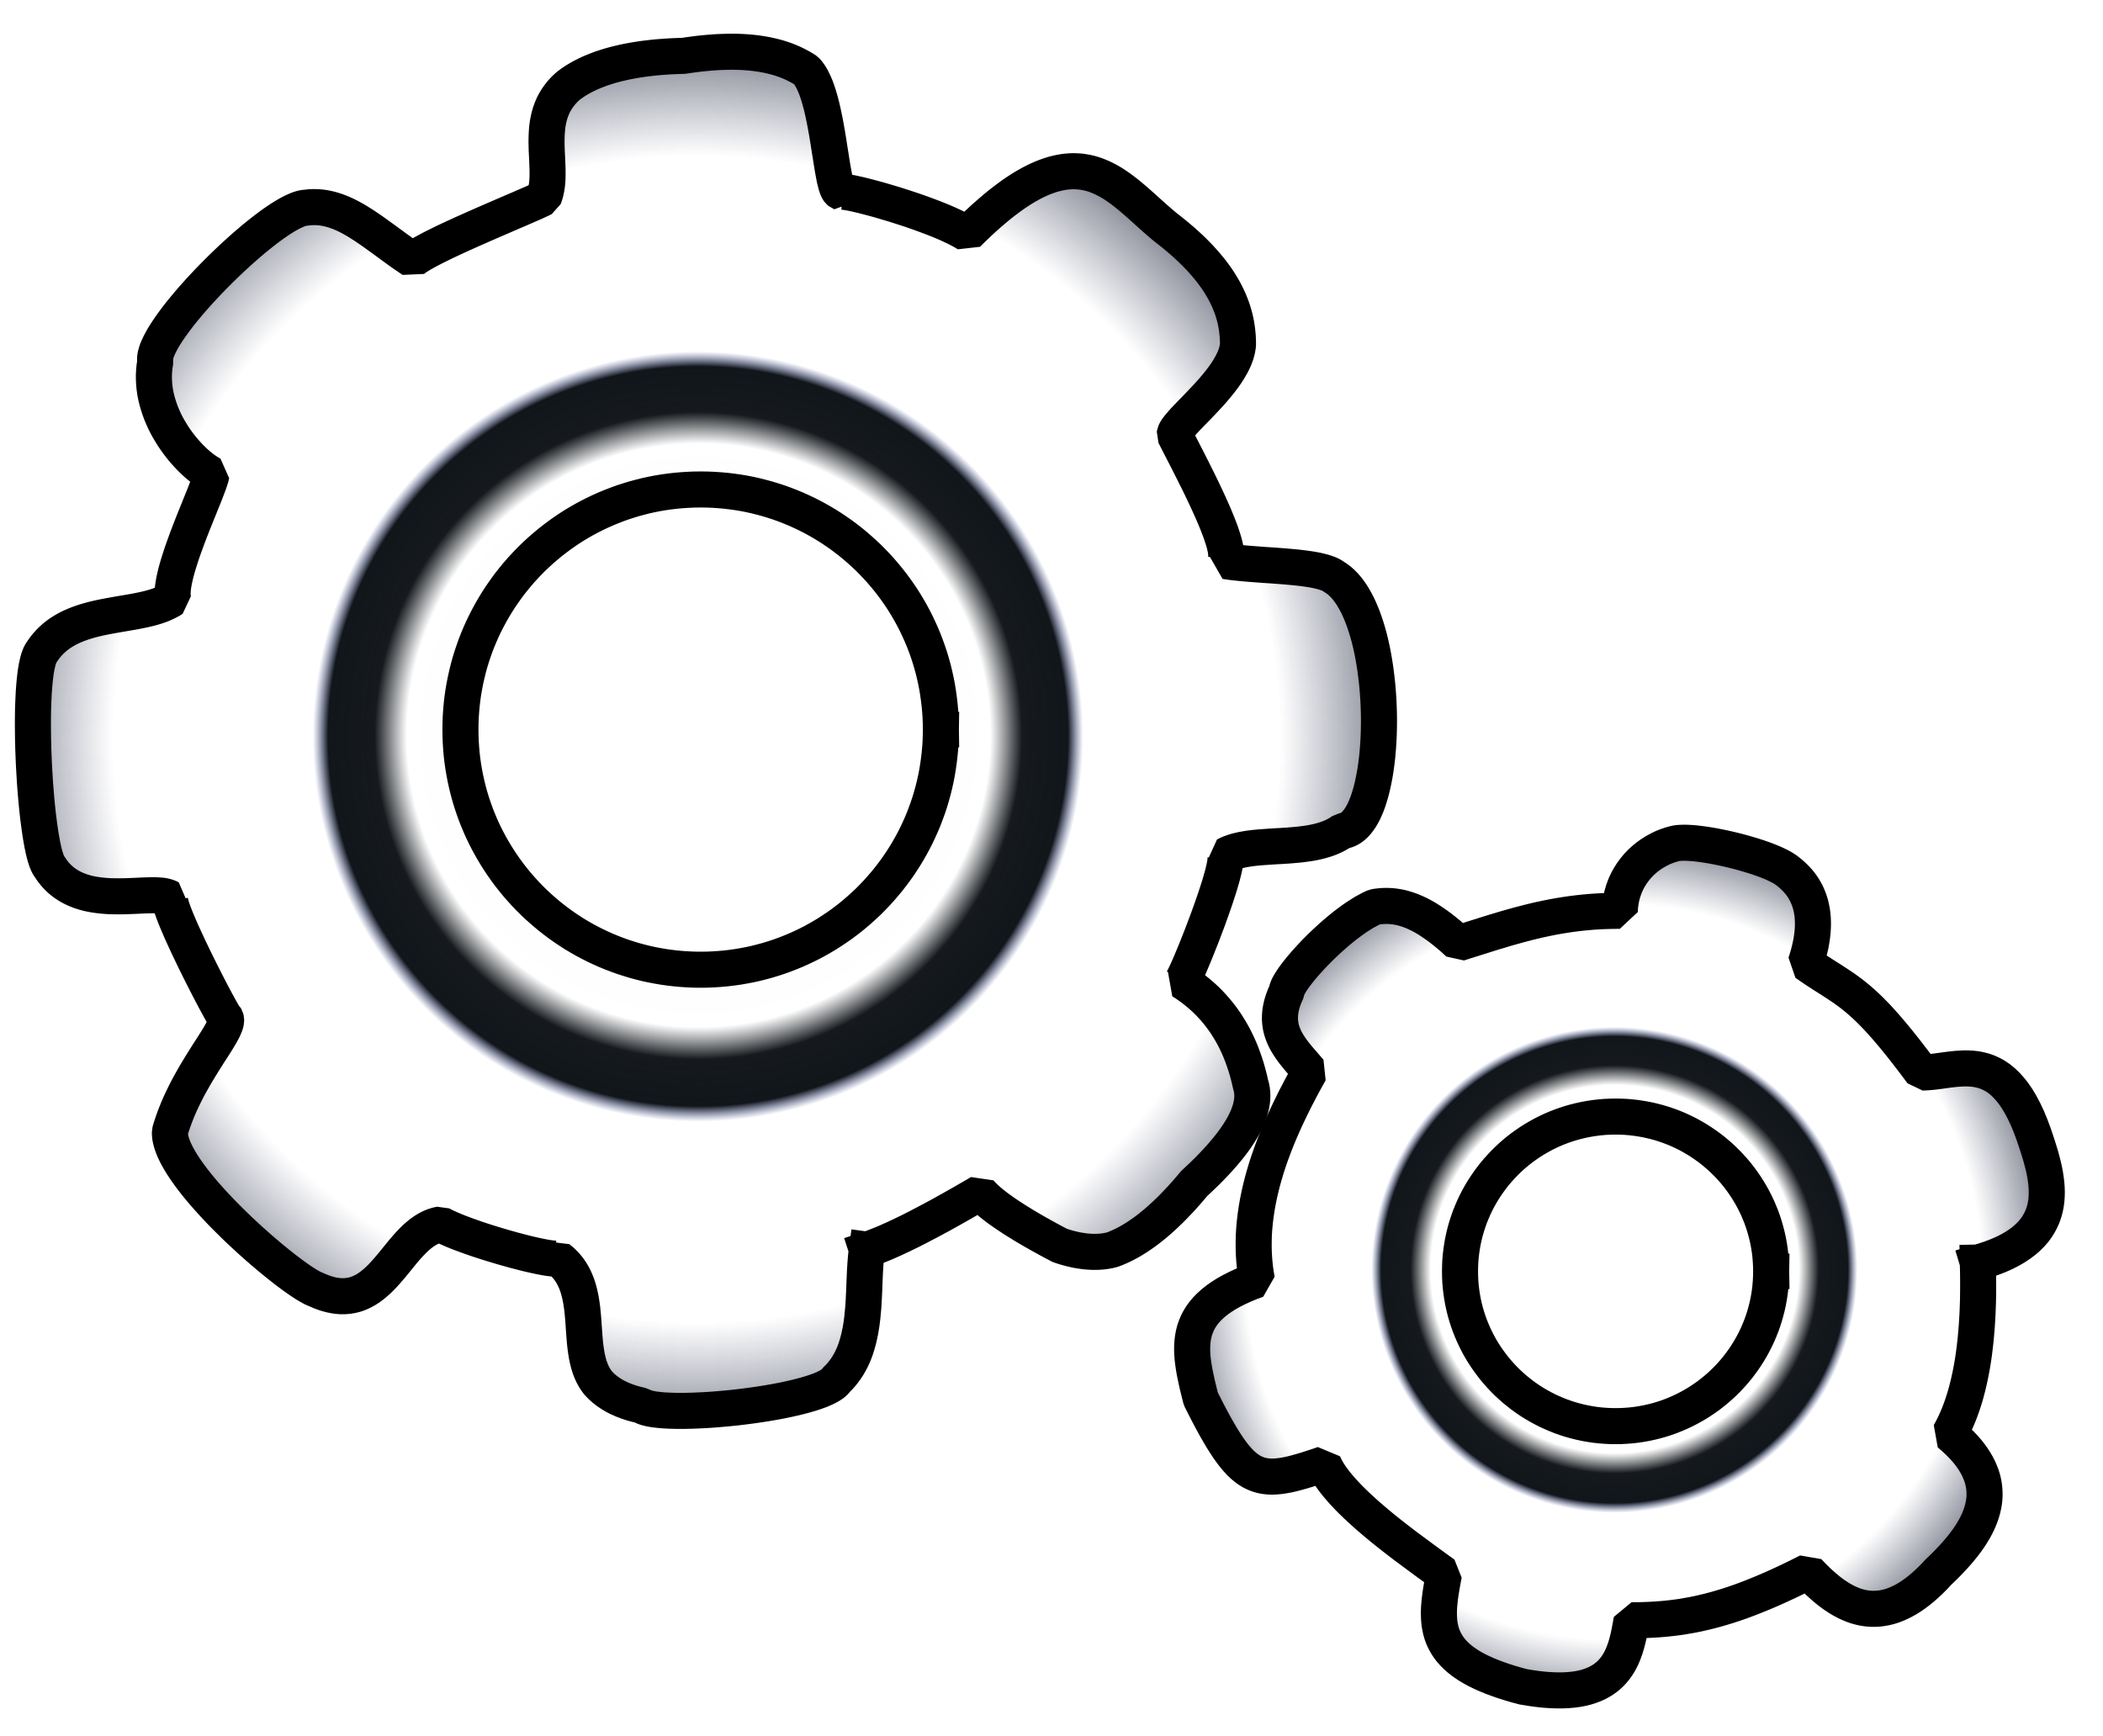 <?xml version="1.0" standalone="no"?>
<!DOCTYPE svg PUBLIC "-//W3C//DTD SVG 20010904//EN" "http://www.w3.org/TR/2001/REC-SVG-20010904/DTD/svg10.dtd">

<svg xmlns="http://www.w3.org/2000/svg" 
    xmlns:xlink="http://www.w3.org/1999/xlink"
    width="46.656pt"
    height="38.52pt"
    viewBox="0 0 46.656 38.52">
<defs>

  <radialGradient id="gradient0" gradientUnits="objectBoundingBox" cx="0.489" cy="0.514" fx="0.496" fy="0.5" r="1.038" spreadMethod="pad">
   <stop stop-color="#566b77" offset="0" stop-opacity="0.043"/>
   <stop stop-color="#13181d" offset="0.209" stop-opacity="0"/>
   <stop stop-color="#0e1216" offset="0.232" stop-opacity="0.969"/>
   <stop stop-color="#11161b" offset="0.265" stop-opacity="1"/>
   <stop stop-color="#3e4f92" offset="0.276" stop-opacity="0"/>
   <stop stop-color="#171f40" offset="0.418" stop-opacity="0"/>
   <stop stop-color="#050818" offset="0.553" stop-opacity="0.89"/>
  </radialGradient>
  <radialGradient id="gradient1" gradientUnits="objectBoundingBox" cx="0.489" cy="0.514" fx="0.496" fy="0.5" r="1.038" spreadMethod="pad">
   <stop stop-color="#566b77" offset="0" stop-opacity="0.043"/>
   <stop stop-color="#13181d" offset="0.209" stop-opacity="0"/>
   <stop stop-color="#0e1216" offset="0.232" stop-opacity="0.969"/>
   <stop stop-color="#11161b" offset="0.265" stop-opacity="1"/>
   <stop stop-color="#3e4f92" offset="0.276" stop-opacity="0"/>
   <stop stop-color="#171f40" offset="0.418" stop-opacity="0"/>
   <stop stop-color="#050818" offset="0.553" stop-opacity="0.89"/>
  </radialGradient>
 </defs>

<path id="shape0"
  transform="matrix(1 0 0 1 0.73 1.148)"
  fill="url(#gradient0)"
  fill-rule="evenodd"
  stroke="#000000"
  stroke-width="0.8"
  stroke-linecap="square"
  stroke-linejoin="bevel"
  d="M18.502 26.58L18.492 26.653L18.484 26.727L18.477 26.803L18.471 26.88L18.466 26.959L18.461 27.038L18.457 27.119L18.454 27.201L18.45 27.284L18.447 27.367L18.444 27.451L18.44 27.535L18.436 27.62L18.432 27.705L18.427 27.79L18.421 27.876L18.413 27.961L18.405 28.046L18.396 28.13L18.385 28.215L18.372 28.298L18.358 28.381L18.341 28.463L18.323 28.545L18.302 28.625L18.279 28.704L18.254 28.782L18.226 28.859L18.195 28.934L18.161 29.007L18.123 29.079L18.083 29.149L18.039 29.217L17.991 29.283L17.94 29.347L17.885 29.409L17.825 29.468L17.806 29.494L17.781 29.521L17.751 29.547L17.715 29.573L17.675 29.598L17.63 29.623L17.58 29.648L17.526 29.672L17.468 29.697L17.405 29.72L17.339 29.743L17.27 29.766L17.196 29.788L17.12 29.81L17.041 29.831L16.958 29.852L16.873 29.872L16.786 29.892L16.697 29.911L16.605 29.93L16.511 29.948L16.416 29.965L16.319 29.982L16.221 29.998L16.122 30.013L16.022 30.028L15.921 30.042L15.82 30.055L15.719 30.068L15.617 30.08L15.515 30.091L15.414 30.101L15.313 30.11L15.212 30.119L15.113 30.127L15.014 30.134L14.917 30.14L14.821 30.145L14.727 30.149L14.634 30.153L14.544 30.155L14.456 30.157L14.37 30.157L14.286 30.157L14.206 30.155L14.128 30.153L14.053 30.149L13.982 30.145L13.915 30.139L13.851 30.132L13.791 30.125L13.735 30.116L13.683 30.105L13.636 30.094L13.594 30.082L13.556 30.068L13.524 30.053L13.497 30.037L13.39 30.012L13.288 29.984L13.188 29.951L13.092 29.914L13 29.874L12.911 29.829L12.827 29.779L12.748 29.725L12.672 29.666L12.602 29.603L12.537 29.534L12.494 29.476L12.456 29.416L12.421 29.352L12.391 29.287L12.364 29.22L12.341 29.15L12.321 29.079L12.303 29.006L12.288 28.931L12.275 28.855L12.264 28.778L12.254 28.699L12.246 28.62L12.239 28.54L12.233 28.459L12.227 28.378L12.221 28.296L12.216 28.214L12.21 28.133L12.203 28.051L12.195 27.969L12.187 27.888L12.176 27.808L12.164 27.728L12.15 27.649L12.133 27.571L12.114 27.494L12.092 27.419L12.067 27.345L12.038 27.272L12.006 27.202L11.969 27.133L11.928 27.066L11.883 27.002L11.833 26.94L11.777 26.88L11.716 26.823L11.649 26.769L11.634 26.776L11.609 26.779L11.575 26.779L11.534 26.776L11.485 26.771L11.428 26.763L11.366 26.753L11.297 26.74L11.222 26.725L11.142 26.708L11.058 26.689L10.969 26.668L10.877 26.645L10.782 26.62L10.684 26.595L10.584 26.567L10.483 26.539L10.38 26.509L10.277 26.478L10.174 26.447L10.071 26.415L9.969 26.382L9.868 26.349L9.77 26.315L9.673 26.281L9.58 26.247L9.49 26.213L9.404 26.18L9.322 26.146L9.246 26.113L9.174 26.081L9.109 26.049L9.05 26.018L8.971 26.035L8.896 26.058L8.822 26.089L8.752 26.125L8.684 26.167L8.617 26.214L8.553 26.266L8.49 26.321L8.429 26.381L8.369 26.443L8.309 26.508L8.251 26.575L8.193 26.644L8.136 26.714L8.078 26.785L8.021 26.856L7.963 26.926L7.904 26.996L7.845 27.064L7.785 27.131L7.724 27.195L7.661 27.257L7.596 27.315L7.53 27.37L7.462 27.42L7.391 27.466L7.318 27.506L7.242 27.541L7.164 27.57L7.082 27.591L6.996 27.606L6.907 27.613L6.815 27.612L6.718 27.602L6.617 27.583L6.511 27.555L6.401 27.516L6.286 27.467L6.252 27.453L6.212 27.435L6.168 27.412L6.119 27.384L6.066 27.353L6.01 27.317L5.949 27.277L5.885 27.233L5.818 27.186L5.748 27.135L5.675 27.08L5.599 27.023L5.522 26.962L5.442 26.899L5.36 26.832L5.276 26.764L5.191 26.692L5.105 26.619L5.017 26.543L4.929 26.465L4.84 26.386L4.752 26.305L4.662 26.222L4.573 26.139L4.485 26.054L4.397 25.968L4.31 25.881L4.223 25.794L4.138 25.706L4.055 25.617L3.973 25.529L3.893 25.44L3.815 25.352L3.74 25.264L3.667 25.176L3.597 25.089L3.53 25.002L3.467 24.917L3.406 24.832L3.35 24.749L3.297 24.667L3.249 24.587L3.205 24.509L3.166 24.432L3.131 24.357L3.102 24.285L3.078 24.215L3.059 24.147L3.046 24.082L3.04 24.02L3.039 23.961L3.078 23.834L3.12 23.71L3.166 23.587L3.214 23.467L3.265 23.349L3.319 23.234L3.374 23.121L3.43 23.011L3.488 22.904L3.547 22.799L3.605 22.697L3.664 22.599L3.722 22.503L3.78 22.41L3.836 22.321L3.89 22.235L3.943 22.153L3.994 22.075L4.041 21.999L4.086 21.928L4.127 21.86L4.164 21.797L4.197 21.738L4.226 21.682L4.249 21.631L4.268 21.584L4.28 21.542L4.286 21.504L4.286 21.471L4.279 21.442L4.265 21.418L4.243 21.399L4.218 21.357L4.19 21.308L4.159 21.253L4.126 21.192L4.09 21.126L4.051 21.055L4.011 20.979L3.969 20.9L3.926 20.817L3.881 20.73L3.835 20.641L3.789 20.549L3.741 20.456L3.694 20.361L3.646 20.265L3.599 20.169L3.552 20.072L3.506 19.976L3.46 19.881L3.416 19.786L3.373 19.693L3.331 19.602L3.291 19.514L3.254 19.428L3.219 19.346L3.186 19.268L3.156 19.194L3.129 19.124L3.105 19.059L3.085 19L3.068 18.947L3.056 18.9L3.047 18.86L3.043 18.827L3.044 18.802L3.049 18.784L3.011 18.764L2.966 18.748L2.916 18.735L2.861 18.726L2.8 18.721L2.735 18.717L2.665 18.716L2.592 18.717L2.515 18.719L2.434 18.722L2.35 18.726L2.264 18.73L2.176 18.733L2.085 18.737L1.993 18.739L1.899 18.74L1.804 18.739L1.709 18.737L1.613 18.731L1.518 18.723L1.423 18.711L1.328 18.696L1.234 18.677L1.142 18.653L1.052 18.624L0.963 18.59L0.877 18.55L0.793 18.504L0.713 18.452L0.636 18.393L0.562 18.326L0.493 18.252L0.428 18.17L0.367 18.079L0.352 18.057L0.336 18.029L0.321 17.996L0.305 17.958L0.291 17.916L0.276 17.87L0.261 17.819L0.247 17.764L0.233 17.706L0.22 17.643L0.206 17.577L0.194 17.508L0.181 17.435L0.168 17.359L0.157 17.281L0.145 17.199L0.134 17.116L0.123 17.029L0.112 16.941L0.102 16.85L0.092 16.757L0.083 16.663L0.074 16.567L0.066 16.47L0.058 16.371L0.05 16.271L0.043 16.17L0.037 16.069L0.031 15.967L0.025 15.864L0.02 15.762L0.016 15.659L0.012 15.556L0.008 15.453L0.006 15.351L0.003 15.249L0.002 15.149L0.001 15.049L0 14.95L0 14.852L0.001 14.755L0.002 14.661L0.004 14.567L0.007 14.476L0.011 14.387L0.015 14.3L0.019 14.215L0.025 14.133L0.031 14.053L0.038 13.977L0.046 13.903L0.054 13.833L0.063 13.766L0.073 13.702L0.084 13.643L0.096 13.587L0.108 13.535L0.121 13.487L0.135 13.443L0.15 13.405L0.165 13.37L0.182 13.341L0.199 13.316L0.249 13.243L0.302 13.175L0.359 13.111L0.418 13.052L0.479 12.997L0.543 12.945L0.61 12.898L0.679 12.854L0.75 12.813L0.822 12.776L0.897 12.742L0.973 12.71L1.051 12.681L1.129 12.654L1.209 12.63L1.29 12.607L1.372 12.586L1.454 12.567L1.537 12.549L1.62 12.533L1.704 12.517L1.787 12.502L1.87 12.487L1.953 12.473L2.035 12.459L2.117 12.445L2.198 12.431L2.278 12.417L2.357 12.401L2.435 12.385L2.511 12.368L2.586 12.35L2.659 12.33L2.73 12.309L2.799 12.285L2.866 12.26L2.93 12.232L2.992 12.202L3.051 12.17L3.108 12.134L3.101 12.08L3.099 12.021L3.102 11.956L3.108 11.886L3.119 11.812L3.133 11.734L3.151 11.652L3.171 11.566L3.195 11.478L3.221 11.387L3.25 11.294L3.281 11.198L3.313 11.102L3.347 11.005L3.383 10.906L3.419 10.807L3.456 10.709L3.494 10.611L3.532 10.513L3.57 10.417L3.608 10.323L3.645 10.23L3.682 10.14L3.717 10.052L3.751 9.968L3.784 9.887L3.815 9.81L3.843 9.736L3.869 9.668L3.893 9.605L3.914 9.547L3.931 9.494L3.946 9.448L3.956 9.408L3.963 9.376L3.914 9.348L3.863 9.316L3.811 9.281L3.758 9.242L3.703 9.199L3.648 9.153L3.593 9.103L3.537 9.05L3.481 8.994L3.425 8.934L3.369 8.872L3.314 8.807L3.26 8.739L3.207 8.669L3.155 8.596L3.104 8.52L3.056 8.442L3.009 8.363L2.964 8.281L2.922 8.197L2.883 8.111L2.846 8.023L2.813 7.934L2.783 7.843L2.756 7.751L2.733 7.658L2.714 7.564L2.7 7.468L2.69 7.372L2.685 7.274L2.684 7.177L2.689 7.078L2.699 6.979L2.715 6.879L2.71 6.837L2.712 6.789L2.72 6.737L2.735 6.681L2.755 6.62L2.782 6.556L2.814 6.489L2.851 6.418L2.893 6.343L2.94 6.267L2.992 6.187L3.048 6.105L3.108 6.021L3.172 5.935L3.239 5.847L3.31 5.757L3.385 5.667L3.462 5.575L3.541 5.483L3.624 5.39L3.708 5.296L3.795 5.203L3.883 5.109L3.973 5.016L4.064 4.924L4.156 4.832L4.249 4.741L4.342 4.652L4.436 4.563L4.53 4.477L4.623 4.393L4.717 4.31L4.809 4.231L4.901 4.153L4.992 4.079L5.081 4.008L5.169 3.94L5.255 3.875L5.339 3.814L5.421 3.758L5.5 3.705L5.577 3.657L5.65 3.614L5.721 3.575L5.788 3.542L5.851 3.514L5.91 3.491L5.965 3.474L6.016 3.464L6.062 3.46L6.147 3.45L6.232 3.447L6.315 3.449L6.397 3.456L6.479 3.468L6.56 3.485L6.64 3.506L6.719 3.531L6.798 3.56L6.877 3.593L6.955 3.629L7.034 3.669L7.112 3.712L7.19 3.757L7.268 3.806L7.347 3.856L7.425 3.909L7.505 3.963L7.584 4.019L7.664 4.077L7.745 4.135L7.827 4.195L7.909 4.255L7.992 4.316L8.076 4.377L8.162 4.439L8.249 4.5L8.337 4.56L8.426 4.62L8.458 4.594L8.496 4.567L8.54 4.538L8.591 4.507L8.646 4.474L8.708 4.44L8.774 4.404L8.844 4.367L8.918 4.329L8.997 4.29L9.078 4.25L9.163 4.209L9.25 4.168L9.34 4.126L9.432 4.084L9.525 4.041L9.62 3.999L9.716 3.956L9.812 3.913L9.908 3.871L10.005 3.828L10.1 3.787L10.195 3.745L10.289 3.705L10.381 3.665L10.471 3.626L10.559 3.588L10.644 3.551L10.727 3.516L10.806 3.482L10.881 3.449L10.952 3.418L11.019 3.389L11.081 3.362L11.138 3.337L11.189 3.313L11.235 3.292L11.274 3.274L11.307 3.257L11.333 3.244L11.357 3.178L11.376 3.111L11.391 3.041L11.403 2.969L11.411 2.896L11.416 2.821L11.418 2.745L11.418 2.667L11.417 2.588L11.414 2.508L11.411 2.428L11.407 2.346L11.403 2.264L11.399 2.181L11.397 2.098L11.395 2.014L11.396 1.931L11.398 1.847L11.403 1.764L11.41 1.681L11.421 1.598L11.436 1.516L11.455 1.434L11.478 1.354L11.507 1.274L11.54 1.195L11.58 1.118L11.626 1.042L11.679 0.967L11.738 0.894L11.805 0.823L11.88 0.754L11.926 0.72L11.973 0.687L12.022 0.654L12.072 0.623L12.124 0.592L12.178 0.562L12.234 0.533L12.292 0.504L12.351 0.476L12.412 0.45L12.475 0.424L12.54 0.399L12.606 0.374L12.675 0.351L12.745 0.329L12.816 0.307L12.89 0.287L12.966 0.267L13.043 0.249L13.123 0.231L13.204 0.214L13.287 0.199L13.372 0.184L13.459 0.17L13.548 0.157L13.639 0.146L13.732 0.135L13.826 0.125L13.923 0.117L14.022 0.11L14.122 0.103L14.225 0.098L14.329 0.094L14.436 0.091L14.549 0.074L14.66 0.059L14.768 0.045L14.874 0.034L14.978 0.024L15.079 0.016L15.178 0.009L15.275 0.005L15.37 0.002L15.462 0L15.552 0L15.64 0.002L15.726 0.005L15.809 0.01L15.891 0.016L15.971 0.024L16.049 0.033L16.125 0.044L16.199 0.056L16.271 0.069L16.341 0.084L16.41 0.1L16.476 0.117L16.541 0.135L16.605 0.155L16.666 0.176L16.726 0.198L16.785 0.222L16.842 0.246L16.897 0.272L16.951 0.299L17.004 0.327L17.055 0.355L17.105 0.385L17.153 0.416L17.194 0.463L17.233 0.517L17.27 0.577L17.304 0.643L17.337 0.713L17.369 0.789L17.398 0.869L17.426 0.953L17.452 1.04L17.477 1.131L17.501 1.224L17.523 1.319L17.544 1.416L17.564 1.514L17.583 1.613L17.601 1.713L17.619 1.812L17.635 1.911L17.651 2.009L17.666 2.106L17.681 2.201L17.696 2.294L17.71 2.384L17.724 2.471L17.737 2.554L17.751 2.633L17.765 2.708L17.778 2.779L17.792 2.844L17.807 2.903L17.821 2.956L17.836 3.002L17.852 3.041L17.868 3.073L17.885 3.097L17.903 3.112L17.922 3.119L17.926 3.112L17.939 3.108L17.962 3.106L17.993 3.108L18.032 3.112L18.079 3.12L18.133 3.129L18.193 3.141L18.26 3.156L18.332 3.172L18.41 3.191L18.493 3.212L18.58 3.235L18.671 3.259L18.765 3.285L18.862 3.313L18.962 3.343L19.064 3.373L19.168 3.405L19.273 3.439L19.378 3.473L19.484 3.508L19.589 3.544L19.694 3.581L19.797 3.619L19.899 3.657L19.999 3.695L20.097 3.734L20.191 3.773L20.282 3.812L20.369 3.852L20.452 3.891L20.53 3.93L20.603 3.968L20.67 4.006L20.731 4.044L20.854 3.922L20.974 3.807L21.092 3.698L21.207 3.596L21.32 3.499L21.429 3.408L21.537 3.323L21.642 3.244L21.744 3.17L21.844 3.102L21.942 3.039L22.037 2.982L22.131 2.929L22.222 2.882L22.311 2.839L22.398 2.801L22.484 2.768L22.567 2.739L22.649 2.714L22.729 2.694L22.807 2.678L22.883 2.665L22.959 2.657L23.032 2.652L23.104 2.651L23.175 2.654L23.244 2.659L23.312 2.669L23.379 2.681L23.445 2.696L23.51 2.714L23.573 2.735L23.636 2.759L23.698 2.785L23.759 2.813L23.819 2.844L23.879 2.876L23.938 2.911L23.996 2.948L24.054 2.987L24.111 3.027L24.168 3.069L24.224 3.112L24.28 3.156L24.336 3.202L24.392 3.249L24.448 3.296L24.503 3.345L24.559 3.394L24.614 3.443L24.67 3.493L24.726 3.544L24.782 3.595L24.839 3.645L24.895 3.696L24.953 3.746L25.011 3.796L25.069 3.846L25.128 3.895L25.228 3.973L25.324 4.05L25.416 4.127L25.505 4.203L25.59 4.279L25.671 4.354L25.749 4.429L25.823 4.504L25.894 4.578L25.961 4.652L26.025 4.725L26.086 4.798L26.144 4.87L26.198 4.942L26.25 5.014L26.298 5.085L26.343 5.156L26.386 5.227L26.426 5.297L26.463 5.367L26.497 5.437L26.529 5.506L26.558 5.575L26.585 5.644L26.61 5.712L26.631 5.78L26.651 5.848L26.669 5.916L26.684 5.983L26.697 6.05L26.708 6.117L26.717 6.183L26.724 6.25L26.73 6.316L26.733 6.382L26.735 6.448L26.735 6.513L26.718 6.614L26.69 6.715L26.651 6.817L26.602 6.919L26.544 7.022L26.48 7.124L26.409 7.225L26.332 7.326L26.252 7.425L26.169 7.522L26.084 7.617L25.998 7.709L25.913 7.799L25.83 7.886L25.749 7.969L25.672 8.048L25.6 8.123L25.534 8.193L25.476 8.259L25.425 8.319L25.384 8.373L25.354 8.421L25.335 8.463L25.329 8.499L25.359 8.559L25.392 8.623L25.427 8.691L25.463 8.763L25.502 8.837L25.541 8.914L25.582 8.993L25.624 9.075L25.666 9.159L25.709 9.244L25.753 9.331L25.797 9.42L25.842 9.509L25.886 9.599L25.93 9.689L25.973 9.78L26.016 9.87L26.058 9.961L26.099 10.05L26.139 10.139L26.178 10.227L26.215 10.313L26.25 10.398L26.284 10.481L26.315 10.562L26.345 10.64L26.371 10.716L26.395 10.789L26.417 10.859L26.435 10.925L26.45 10.988L26.462 11.046L26.47 11.101L26.474 11.151L26.475 11.197L26.472 11.237L26.464 11.272L26.452 11.302L26.526 11.313L26.604 11.324L26.684 11.333L26.767 11.342L26.853 11.35L26.94 11.358L27.029 11.365L27.12 11.372L27.211 11.379L27.304 11.386L27.396 11.392L27.489 11.398L27.582 11.405L27.674 11.412L27.766 11.419L27.856 11.427L27.945 11.435L28.032 11.443L28.117 11.453L28.2 11.463L28.28 11.474L28.358 11.486L28.432 11.499L28.502 11.513L28.569 11.529L28.631 11.546L28.689 11.564L28.743 11.584L28.791 11.605L28.833 11.629L28.87 11.654L28.931 11.694L28.991 11.74L29.047 11.791L29.103 11.848L29.156 11.91L29.207 11.977L29.256 12.048L29.303 12.125L29.348 12.205L29.392 12.29L29.433 12.379L29.472 12.471L29.51 12.567L29.545 12.666L29.579 12.769L29.611 12.874L29.641 12.982L29.669 13.093L29.695 13.206L29.719 13.32L29.741 13.437L29.761 13.556L29.78 13.675L29.796 13.796L29.811 13.919L29.824 14.042L29.835 14.165L29.844 14.289L29.852 14.414L29.857 14.538L29.861 14.662L29.863 14.786L29.863 14.909L29.861 15.031L29.858 15.152L29.852 15.272L29.845 15.391L29.836 15.508L29.826 15.623L29.813 15.736L29.799 15.847L29.783 15.955L29.765 16.061L29.745 16.163L29.724 16.263L29.701 16.36L29.676 16.452L29.65 16.541L29.622 16.627L29.592 16.708L29.56 16.784L29.527 16.857L29.492 16.924L29.455 16.987L29.416 17.044L29.376 17.096L29.335 17.142L29.291 17.183L29.246 17.218L29.199 17.246L29.151 17.268L29.101 17.283L29.049 17.292L28.989 17.333L28.925 17.37L28.86 17.404L28.792 17.434L28.722 17.461L28.649 17.485L28.575 17.507L28.499 17.526L28.422 17.543L28.343 17.558L28.263 17.57L28.182 17.581L28.101 17.591L28.018 17.599L27.935 17.606L27.852 17.613L27.769 17.618L27.686 17.624L27.603 17.628L27.52 17.633L27.438 17.638L27.357 17.644L27.277 17.649L27.198 17.656L27.12 17.663L27.043 17.672L26.969 17.682L26.896 17.694L26.825 17.707L26.756 17.723L26.689 17.74L26.625 17.76L26.564 17.782L26.506 17.807L26.451 17.835L26.458 17.863L26.46 17.901L26.457 17.948L26.45 18.003L26.439 18.067L26.424 18.137L26.405 18.215L26.384 18.298L26.358 18.387L26.331 18.481L26.3 18.579L26.267 18.68L26.233 18.785L26.196 18.892L26.158 19.001L26.119 19.111L26.079 19.222L26.038 19.333L25.996 19.443L25.955 19.552L25.914 19.659L25.872 19.763L25.832 19.865L25.793 19.962L25.754 20.056L25.717 20.145L25.682 20.228L25.649 20.305L25.618 20.375L25.589 20.438L25.563 20.493L25.54 20.539L25.521 20.576L25.505 20.604L25.492 20.621L25.566 20.668L25.638 20.717L25.708 20.768L25.777 20.82L25.844 20.874L25.909 20.929L25.973 20.986L26.035 21.044L26.095 21.104L26.153 21.166L26.21 21.229L26.265 21.294L26.319 21.36L26.37 21.427L26.421 21.497L26.469 21.567L26.515 21.64L26.561 21.714L26.604 21.789L26.646 21.866L26.686 21.945L26.724 22.025L26.761 22.107L26.796 22.19L26.829 22.275L26.86 22.361L26.89 22.449L26.919 22.538L26.945 22.629L26.97 22.722L26.993 22.816L27.015 22.912L27.032 22.972L27.044 23.035L27.051 23.099L27.054 23.165L27.052 23.232L27.044 23.301L27.032 23.371L27.015 23.443L26.993 23.517L26.966 23.592L26.935 23.669L26.898 23.747L26.857 23.827L26.81 23.909L26.759 23.992L26.703 24.076L26.642 24.163L26.576 24.251L26.505 24.34L26.429 24.431L26.349 24.524L26.263 24.618L26.173 24.714L26.078 24.812L25.977 24.911L25.872 25.011L25.762 25.114L25.686 25.205L25.609 25.294L25.533 25.38L25.458 25.463L25.382 25.543L25.307 25.621L25.233 25.696L25.158 25.768L25.084 25.838L25.011 25.904L24.937 25.969L24.864 26.03L24.791 26.089L24.719 26.145L24.647 26.198L24.575 26.248L24.504 26.296L24.433 26.341L24.362 26.384L24.292 26.423L24.222 26.46L24.152 26.494L24.082 26.526L24.013 26.555L23.945 26.581L23.873 26.598L23.8 26.611L23.725 26.621L23.648 26.627L23.569 26.629L23.489 26.628L23.407 26.623L23.323 26.615L23.237 26.602L23.149 26.587L23.06 26.567L22.969 26.544L22.876 26.517L22.782 26.486L22.653 26.418L22.529 26.351L22.409 26.285L22.293 26.22L22.182 26.157L22.076 26.095L21.974 26.034L21.877 25.974L21.784 25.916L21.695 25.858L21.611 25.803L21.531 25.748L21.456 25.695L21.385 25.643L21.319 25.592L21.257 25.542L21.2 25.494L21.147 25.447L21.099 25.401L21.055 25.357L21.015 25.314L20.918 25.371L20.821 25.427L20.727 25.481L20.634 25.535L20.542 25.587L20.452 25.638L20.364 25.688L20.277 25.736L20.191 25.784L20.108 25.83L20.025 25.874L19.944 25.918L19.865 25.96L19.787 26.001L19.71 26.041L19.636 26.08L19.562 26.117L19.491 26.154L19.42 26.189L19.351 26.222L19.284 26.255L19.218 26.286L19.154 26.316L19.092 26.345L19.03 26.372L18.971 26.399L18.913 26.424L18.856 26.448L18.801 26.47L18.747 26.492L18.695 26.512L18.645 26.531L18.595 26.549L18.548 26.565L18.502 26.58M20.144 15.04L20.142 14.901L20.137 14.762L20.128 14.624L20.115 14.487L20.099 14.351L20.08 14.216L20.058 14.083L20.032 13.95L20.003 13.819L19.971 13.689L19.935 13.56L19.897 13.432L19.855 13.306L19.81 13.181L19.763 13.058L19.712 12.936L19.658 12.816L19.602 12.697L19.543 12.58L19.481 12.465L19.416 12.351L19.349 12.239L19.279 12.129L19.206 12.021L19.131 11.915L19.053 11.81L18.973 11.708L18.89 11.608L18.805 11.509L18.718 11.413L18.628 11.319L18.537 11.227L18.442 11.138L18.346 11.051L18.248 10.966L18.148 10.883L18.045 10.803L17.941 10.725L17.834 10.65L17.726 10.577L17.616 10.507L17.504 10.44L17.39 10.375L17.275 10.313L17.158 10.254L17.039 10.198L16.919 10.144L16.797 10.094L16.674 10.046L16.549 10.001L16.423 9.96L16.295 9.921L16.166 9.886L16.036 9.853L15.905 9.824L15.772 9.798L15.639 9.776L15.504 9.757L15.368 9.741L15.231 9.729L15.093 9.72L14.954 9.714L14.814 9.713L14.675 9.714L14.536 9.72L14.398 9.729L14.261 9.741L14.125 9.757L13.99 9.776L13.856 9.798L13.724 9.824L13.592 9.853L13.462 9.886L13.333 9.921L13.206 9.96L13.079 10.001L12.955 10.046L12.831 10.094L12.71 10.144L12.589 10.198L12.471 10.254L12.354 10.313L12.238 10.375L12.124 10.44L12.012 10.507L11.902 10.577L11.794 10.65L11.688 10.725L11.584 10.803L11.481 10.883L11.381 10.966L11.282 11.051L11.186 11.138L11.092 11.227L11 11.319L10.911 11.413L10.823 11.509L10.738 11.608L10.656 11.708L10.575 11.81L10.498 11.915L10.423 12.021L10.35 12.129L10.28 12.239L10.213 12.351L10.148 12.465L10.086 12.58L10.027 12.697L9.97 12.816L9.917 12.936L9.866 13.058L9.818 13.181L9.774 13.306L9.732 13.432L9.693 13.56L9.658 13.689L9.626 13.819L9.597 13.95L9.571 14.083L9.548 14.216L9.529 14.351L9.513 14.487L9.501 14.624L9.492 14.762L9.487 14.901L9.485 15.04L9.487 15.18L9.492 15.319L9.501 15.457L9.513 15.594L9.529 15.73L9.548 15.864L9.571 15.998L9.597 16.131L9.626 16.262L9.658 16.392L9.693 16.521L9.732 16.649L9.774 16.775L9.818 16.899L9.866 17.023L9.917 17.145L9.97 17.265L10.027 17.384L10.086 17.501L10.148 17.616L10.213 17.73L10.28 17.841L10.35 17.951L10.423 18.06L10.498 18.166L10.575 18.27L10.656 18.373L10.738 18.473L10.823 18.571L10.911 18.668L11 18.762L11.092 18.854L11.186 18.943L11.282 19.03L11.381 19.115L11.481 19.198L11.584 19.278L11.688 19.356L11.794 19.431L11.902 19.503L12.012 19.574L12.124 19.641L12.238 19.706L12.354 19.768L12.471 19.827L12.589 19.883L12.71 19.937L12.831 19.987L12.955 20.035L13.079 20.08L13.206 20.121L13.333 20.16L13.462 20.195L13.592 20.228L13.724 20.257L13.856 20.282L13.99 20.305L14.125 20.324L14.261 20.34L14.398 20.352L14.536 20.361L14.675 20.367L14.814 20.368L14.954 20.367L15.093 20.361L15.231 20.352L15.368 20.34L15.504 20.324L15.639 20.305L15.772 20.282L15.905 20.257L16.036 20.228L16.166 20.195L16.295 20.16L16.423 20.121L16.549 20.08L16.674 20.035L16.797 19.987L16.919 19.937L17.039 19.883L17.158 19.827L17.275 19.768L17.39 19.706L17.504 19.641L17.616 19.574L17.726 19.503L17.834 19.431L17.941 19.356L18.045 19.278L18.148 19.198L18.248 19.115L18.346 19.03L18.442 18.943L18.537 18.854L18.628 18.762L18.718 18.668L18.805 18.571L18.89 18.473L18.973 18.373L19.053 18.27L19.131 18.166L19.206 18.06L19.279 17.951L19.349 17.841L19.416 17.73L19.481 17.616L19.543 17.501L19.602 17.384L19.658 17.265L19.712 17.145L19.763 17.023L19.81 16.899L19.855 16.775L19.897 16.649L19.935 16.521L19.971 16.392L20.003 16.262L20.032 16.131L20.058 15.998L20.08 15.864L20.099 15.73L20.115 15.594L20.128 15.457L20.137 15.319L20.142 15.18L20.144 15.04"/>

<path id="shape01"
  transform="matrix(1 0 0 1 26.448 18.699)"
  fill="url(#gradient1)"
  fill-rule="evenodd"
  stroke="#000000"
  stroke-width="0.8"
  stroke-linecap="square"
  stroke-linejoin="bevel"
  d="M17.431 9.315L17.597 9.265L17.752 9.212L17.896 9.156L18.029 9.097L18.151 9.034L18.263 8.969L18.365 8.901L18.458 8.831L18.541 8.758L18.616 8.683L18.683 8.606L18.741 8.526L18.791 8.445L18.834 8.363L18.871 8.278L18.9 8.192L18.924 8.105L18.941 8.017L18.953 7.928L18.959 7.837L18.961 7.746L18.958 7.655L18.951 7.563L18.94 7.471L18.926 7.378L18.909 7.285L18.889 7.193L18.866 7.101L18.842 7.009L18.816 6.917L18.788 6.827L18.76 6.737L18.73 6.647L18.701 6.559L18.672 6.473L18.602 6.283L18.53 6.11L18.456 5.953L18.381 5.811L18.305 5.683L18.227 5.569L18.147 5.468L18.067 5.379L17.985 5.301L17.903 5.234L17.82 5.178L17.735 5.131L17.651 5.093L17.565 5.062L17.479 5.04L17.393 5.023L17.306 5.013L17.219 5.008L17.132 5.007L17.045 5.011L16.958 5.017L16.871 5.026L16.784 5.036L16.698 5.048L16.612 5.06L16.526 5.071L16.442 5.082L16.357 5.09L16.274 5.096L16.192 5.099L16.094 4.968L16 4.843L15.909 4.725L15.822 4.612L15.738 4.506L15.657 4.405L15.579 4.31L15.504 4.22L15.431 4.134L15.361 4.054L15.293 3.978L15.228 3.906L15.164 3.838L15.102 3.775L15.042 3.714L14.984 3.658L14.927 3.604L14.871 3.553L14.816 3.505L14.763 3.459L14.71 3.416L14.658 3.374L14.607 3.335L14.556 3.297L14.505 3.26L14.455 3.224L14.404 3.19L14.353 3.156L14.302 3.122L14.251 3.089L14.199 3.055L14.146 3.021L14.092 2.987L14.037 2.952L13.981 2.916L13.924 2.879L13.865 2.841L13.805 2.801L13.743 2.759L13.679 2.715L13.613 2.669L13.646 2.563L13.676 2.46L13.701 2.36L13.723 2.263L13.74 2.169L13.754 2.077L13.764 1.988L13.77 1.902L13.773 1.819L13.772 1.738L13.768 1.659L13.761 1.583L13.75 1.51L13.736 1.439L13.72 1.37L13.7 1.304L13.677 1.24L13.652 1.178L13.624 1.119L13.593 1.061L13.56 1.006L13.525 0.953L13.487 0.902L13.447 0.853L13.404 0.806L13.36 0.761L13.314 0.718L13.266 0.676L13.216 0.636L13.176 0.605L13.129 0.574L13.076 0.542L13.016 0.511L12.951 0.479L12.88 0.447L12.805 0.416L12.725 0.385L12.641 0.354L12.554 0.324L12.464 0.295L12.372 0.267L12.277 0.239L12.181 0.212L12.084 0.186L11.986 0.162L11.888 0.139L11.79 0.117L11.693 0.097L11.597 0.078L11.503 0.061L11.411 0.046L11.321 0.033L11.235 0.022L11.152 0.013L11.073 0.006L10.998 0.002L10.928 0L10.864 0.001L10.805 0.004L10.753 0.01L10.707 0.019L10.618 0.044L10.53 0.074L10.442 0.109L10.356 0.151L10.271 0.198L10.188 0.25L10.108 0.307L10.03 0.37L9.956 0.438L9.886 0.511L9.82 0.59L9.759 0.673L9.703 0.761L9.652 0.854L9.607 0.952L9.569 1.055L9.537 1.162L9.513 1.274L9.496 1.39L9.488 1.511L9.407 1.511L9.326 1.512L9.247 1.514L9.168 1.516L9.09 1.519L9.013 1.523L8.937 1.528L8.861 1.533L8.786 1.54L8.712 1.546L8.638 1.554L8.565 1.562L8.493 1.571L8.421 1.58L8.35 1.59L8.279 1.601L8.209 1.612L8.139 1.623L8.07 1.636L8.001 1.648L7.933 1.662L7.865 1.675L7.797 1.69L7.73 1.704L7.663 1.719L7.597 1.735L7.53 1.751L7.464 1.767L7.399 1.784L7.333 1.801L7.268 1.818L7.203 1.836L7.138 1.854L7.074 1.872L7.009 1.89L6.944 1.909L6.88 1.928L6.816 1.948L6.752 1.967L6.687 1.986L6.623 2.006L6.559 2.026L6.495 2.046L6.43 2.067L6.366 2.087L6.301 2.107L6.236 2.128L6.171 2.148L6.106 2.169L6.041 2.189L5.976 2.21L5.91 2.231L5.8 2.13L5.693 2.038L5.589 1.953L5.489 1.875L5.391 1.805L5.297 1.741L5.206 1.683L5.118 1.632L5.032 1.587L4.949 1.548L4.868 1.514L4.789 1.485L4.713 1.461L4.639 1.441L4.567 1.426L4.497 1.415L4.428 1.407L4.361 1.403L4.296 1.402L4.232 1.404L4.17 1.409L4.109 1.416L4.049 1.425L3.973 1.46L3.895 1.501L3.815 1.545L3.735 1.595L3.653 1.647L3.571 1.704L3.489 1.764L3.406 1.826L3.324 1.891L3.242 1.959L3.161 2.028L3.081 2.099L3.002 2.171L2.925 2.243L2.849 2.316L2.775 2.39L2.704 2.463L2.636 2.535L2.57 2.607L2.507 2.677L2.448 2.746L2.392 2.813L2.341 2.878L2.293 2.94L2.25 2.999L2.212 3.055L2.179 3.107L2.151 3.155L2.128 3.199L2.112 3.238L2.101 3.272L2.097 3.301L2.053 3.4L2.017 3.495L1.989 3.587L1.969 3.675L1.955 3.76L1.949 3.842L1.948 3.921L1.954 3.998L1.965 4.072L1.981 4.143L2.003 4.213L2.029 4.281L2.058 4.347L2.092 4.412L2.13 4.475L2.17 4.537L2.213 4.599L2.258 4.659L2.306 4.719L2.355 4.779L2.405 4.838L2.457 4.897L2.508 4.957L2.56 5.017L2.612 5.077L2.576 5.142L2.54 5.207L2.503 5.273L2.467 5.34L2.431 5.407L2.395 5.474L2.36 5.543L2.324 5.611L2.288 5.68L2.253 5.75L2.219 5.82L2.184 5.891L2.15 5.962L2.116 6.033L2.082 6.105L2.049 6.178L2.016 6.25L1.984 6.324L1.952 6.397L1.921 6.471L1.89 6.545L1.86 6.62L1.831 6.695L1.802 6.771L1.774 6.846L1.746 6.922L1.719 6.999L1.693 7.075L1.668 7.152L1.643 7.23L1.62 7.307L1.597 7.385L1.575 7.463L1.554 7.541L1.534 7.619L1.515 7.698L1.497 7.777L1.48 7.856L1.464 7.935L1.449 8.014L1.435 8.094L1.423 8.173L1.411 8.253L1.401 8.333L1.392 8.413L1.384 8.493L1.377 8.573L1.372 8.654L1.368 8.734L1.366 8.814L1.365 8.895L1.365 8.975L1.367 9.056L1.37 9.136L1.375 9.217L1.381 9.297L1.389 9.377L1.398 9.458L1.409 9.538L1.422 9.619L1.436 9.699L1.279 9.758L1.133 9.819L0.997 9.882L0.872 9.945L0.757 10.01L0.651 10.077L0.555 10.145L0.468 10.214L0.39 10.285L0.319 10.357L0.257 10.431L0.203 10.506L0.155 10.583L0.115 10.661L0.082 10.741L0.054 10.822L0.033 10.905L0.017 10.99L0.007 11.076L0.001 11.163L0 11.252L0.003 11.343L0.01 11.435L0.021 11.529L0.035 11.625L0.051 11.722L0.071 11.821L0.092 11.921L0.115 12.024L0.14 12.128L0.166 12.233L0.193 12.34L0.279 12.51L0.361 12.67L0.441 12.82L0.517 12.96L0.592 13.09L0.663 13.211L0.734 13.323L0.802 13.426L0.869 13.52L0.935 13.606L1.001 13.684L1.066 13.754L1.131 13.816L1.197 13.87L1.263 13.918L1.33 13.958L1.399 13.991L1.469 14.018L1.541 14.039L1.615 14.053L1.691 14.062L1.771 14.065L1.853 14.062L1.939 14.054L2.029 14.041L2.123 14.024L2.221 14.002L2.324 13.975L2.432 13.945L2.545 13.911L2.663 13.873L2.788 13.832L2.919 13.787L2.947 13.845L2.978 13.903L3.012 13.963L3.05 14.023L3.091 14.083L3.136 14.144L3.183 14.206L3.234 14.268L3.287 14.33L3.342 14.393L3.401 14.456L3.461 14.52L3.524 14.584L3.589 14.647L3.655 14.711L3.724 14.775L3.794 14.839L3.865 14.903L3.938 14.967L4.012 15.03L4.087 15.094L4.163 15.157L4.239 15.22L4.317 15.282L4.394 15.344L4.472 15.405L4.551 15.466L4.629 15.526L4.707 15.586L5.24 15.981L5.313 16.033L5.384 16.085L5.453 16.135L5.521 16.184L5.587 16.231L5.57 16.319L5.554 16.405L5.539 16.49L5.525 16.573L5.512 16.655L5.501 16.736L5.492 16.816L5.484 16.894L5.478 16.971L5.475 17.047L5.475 17.122L5.477 17.195L5.482 17.267L5.49 17.338L5.502 17.407L5.517 17.476L5.536 17.543L5.559 17.609L5.587 17.674L5.619 17.737L5.655 17.799L5.696 17.86L5.742 17.921L5.794 17.979L5.851 18.037L5.914 18.094L5.982 18.149L6.057 18.203L6.138 18.257L6.226 18.309L6.32 18.36L6.421 18.409L6.53 18.458L6.646 18.506L6.769 18.552L6.9 18.598L7.039 18.642L7.186 18.686L7.342 18.728L7.506 18.755L7.663 18.777L7.811 18.793L7.952 18.803L8.086 18.808L8.212 18.808L8.331 18.803L8.444 18.793L8.55 18.779L8.649 18.76L8.742 18.737L8.83 18.709L8.912 18.678L8.988 18.644L9.059 18.605L9.125 18.564L9.187 18.519L9.243 18.472L9.296 18.421L9.344 18.368L9.389 18.313L9.429 18.255L9.467 18.196L9.501 18.134L9.532 18.071L9.56 18.007L9.585 17.941L9.609 17.874L9.63 17.806L9.649 17.737L9.667 17.668L9.683 17.599L9.697 17.529L9.711 17.459L9.724 17.39L9.736 17.32L9.749 17.252L9.815 17.252L9.881 17.251L9.946 17.25L10.011 17.248L10.076 17.246L10.141 17.243L10.205 17.24L10.269 17.236L10.333 17.232L10.397 17.227L10.46 17.222L10.523 17.216L10.587 17.209L10.65 17.202L10.713 17.194L10.776 17.186L10.839 17.177L10.902 17.167L10.965 17.156L11.028 17.145L11.091 17.134L11.155 17.121L11.218 17.108L11.282 17.094L11.346 17.079L11.41 17.064L11.475 17.048L11.539 17.031L11.604 17.014L11.67 16.995L11.736 16.976L11.802 16.956L11.869 16.936L11.936 16.914L12.003 16.892L12.071 16.869L12.14 16.845L12.209 16.82L12.279 16.794L12.35 16.767L12.421 16.74L12.492 16.711L12.565 16.682L12.638 16.652L12.712 16.621L12.787 16.589L12.863 16.556L12.939 16.522L13.016 16.487L13.094 16.451L13.174 16.414L13.254 16.376L13.335 16.337L13.417 16.297L13.5 16.256L13.584 16.214L13.669 16.171L13.726 16.231L13.783 16.29L13.841 16.347L13.899 16.403L13.959 16.457L14.019 16.51L14.079 16.561L14.14 16.61L14.202 16.657L14.265 16.701L14.329 16.743L14.393 16.783L14.458 16.819L14.523 16.853L14.59 16.883L14.657 16.911L14.725 16.935L14.794 16.955L14.864 16.972L14.935 16.985L15.006 16.993L15.079 16.998L15.152 16.998L15.226 16.994L15.302 16.985L15.378 16.971L15.455 16.953L15.533 16.929L15.612 16.9L15.692 16.865L15.773 16.825L15.855 16.78L15.939 16.728L16.023 16.67L16.108 16.606L16.195 16.536L16.282 16.459L16.371 16.376L16.461 16.286L16.552 16.188L16.622 16.121L16.691 16.054L16.758 15.986L16.823 15.918L16.887 15.85L16.948 15.782L17.008 15.713L17.065 15.644L17.12 15.575L17.173 15.505L17.223 15.435L17.27 15.365L17.314 15.294L17.356 15.223L17.394 15.152L17.429 15.081L17.461 15.009L17.489 14.937L17.514 14.864L17.535 14.791L17.552 14.718L17.566 14.645L17.575 14.572L17.58 14.498L17.58 14.423L17.576 14.349L17.568 14.274L17.555 14.199L17.537 14.123L17.514 14.047L17.485 13.971L17.452 13.895L17.413 13.818L17.369 13.741L17.32 13.664L17.264 13.586L17.203 13.508L17.135 13.43L17.062 13.352L16.982 13.273L16.896 13.194L16.804 13.114L16.831 13.065L16.858 13.015L16.884 12.964L16.909 12.913L16.934 12.86L16.959 12.806L16.982 12.751L17.006 12.695L17.028 12.638L17.05 12.579L17.071 12.521L17.092 12.46L17.112 12.399L17.132 12.337L17.151 12.274L17.169 12.21L17.186 12.144L17.204 12.078L17.22 12.011L17.236 11.942L17.251 11.873L17.266 11.803L17.28 11.731L17.294 11.659L17.307 11.585L17.319 11.511L17.331 11.435L17.342 11.359L17.352 11.281L17.362 11.203L17.371 11.123L17.38 11.042L17.388 10.961L17.395 10.878L17.402 10.794L17.409 10.71L17.414 10.624L17.419 10.537L17.424 10.449L17.428 10.36L17.431 10.27L17.434 10.18L17.436 10.088L17.437 9.995L17.438 9.901L17.438 9.806L17.438 9.71L17.437 9.613L17.436 9.514L17.433 9.415L17.431 9.315M12.846 9.51L12.844 9.395L12.838 9.28L12.829 9.166L12.816 9.054L12.799 8.942L12.779 8.832L12.755 8.723L12.727 8.615L12.697 8.509L12.663 8.404L12.626 8.3L12.585 8.199L12.542 8.098L12.495 8L12.445 7.903L12.393 7.808L12.337 7.715L12.279 7.624L12.218 7.535L12.154 7.447L12.088 7.362L12.019 7.279L11.947 7.199L11.873 7.12L11.796 7.044L11.718 6.97L11.636 6.899L11.553 6.83L11.468 6.764L11.38 6.701L11.29 6.64L11.199 6.582L11.105 6.527L11.01 6.474L10.912 6.425L10.813 6.378L10.713 6.335L10.61 6.295L10.506 6.258L10.401 6.224L10.294 6.194L10.186 6.167L10.076 6.143L9.965 6.123L9.853 6.106L9.74 6.093L9.626 6.083L9.511 6.078L9.394 6.076L9.278 6.078L9.163 6.083L9.049 6.093L8.935 6.106L8.823 6.123L8.713 6.143L8.603 6.167L8.495 6.194L8.388 6.224L8.283 6.258L8.179 6.295L8.076 6.335L7.976 6.378L7.877 6.425L7.779 6.474L7.684 6.527L7.59 6.582L7.498 6.64L7.409 6.701L7.321 6.764L7.236 6.83L7.152 6.899L7.071 6.97L6.992 7.044L6.916 7.12L6.842 7.199L6.77 7.279L6.701 7.362L6.635 7.447L6.571 7.535L6.51 7.624L6.451 7.715L6.396 7.808L6.343 7.903L6.294 8L6.247 8.098L6.204 8.199L6.163 8.3L6.126 8.404L6.092 8.509L6.061 8.615L6.034 8.723L6.01 8.832L5.99 8.942L5.973 9.054L5.96 9.166L5.95 9.28L5.945 9.395L5.943 9.51L5.945 9.626L5.95 9.741L5.96 9.854L5.973 9.967L5.99 10.079L6.01 10.189L6.034 10.298L6.061 10.406L6.092 10.512L6.126 10.617L6.163 10.72L6.204 10.822L6.247 10.922L6.294 11.021L6.343 11.118L6.396 11.213L6.451 11.306L6.51 11.397L6.571 11.486L6.635 11.573L6.701 11.659L6.77 11.741L6.842 11.822L6.916 11.901L6.992 11.977L7.071 12.05L7.152 12.122L7.236 12.19L7.321 12.257L7.409 12.32L7.498 12.381L7.59 12.439L7.684 12.494L7.779 12.546L7.877 12.596L7.976 12.642L8.076 12.685L8.179 12.726L8.283 12.763L8.388 12.797L8.495 12.827L8.603 12.854L8.713 12.878L8.823 12.898L8.935 12.915L9.049 12.928L9.163 12.937L9.278 12.943L9.394 12.945L9.511 12.943L9.626 12.937L9.74 12.928L9.853 12.915L9.965 12.898L10.076 12.878L10.186 12.854L10.294 12.827L10.401 12.797L10.506 12.763L10.61 12.726L10.713 12.685L10.813 12.642L10.912 12.596L11.01 12.546L11.105 12.494L11.199 12.439L11.29 12.381L11.38 12.32L11.468 12.257L11.553 12.19L11.636 12.122L11.718 12.05L11.796 11.977L11.873 11.901L11.947 11.822L12.019 11.741L12.088 11.659L12.154 11.573L12.218 11.486L12.279 11.397L12.337 11.306L12.393 11.213L12.445 11.118L12.495 11.021L12.542 10.922L12.585 10.822L12.626 10.72L12.663 10.617L12.697 10.512L12.727 10.406L12.755 10.298L12.779 10.189L12.799 10.079L12.816 9.967L12.829 9.854L12.838 9.741L12.844 9.626L12.846 9.51"/>
</svg>
